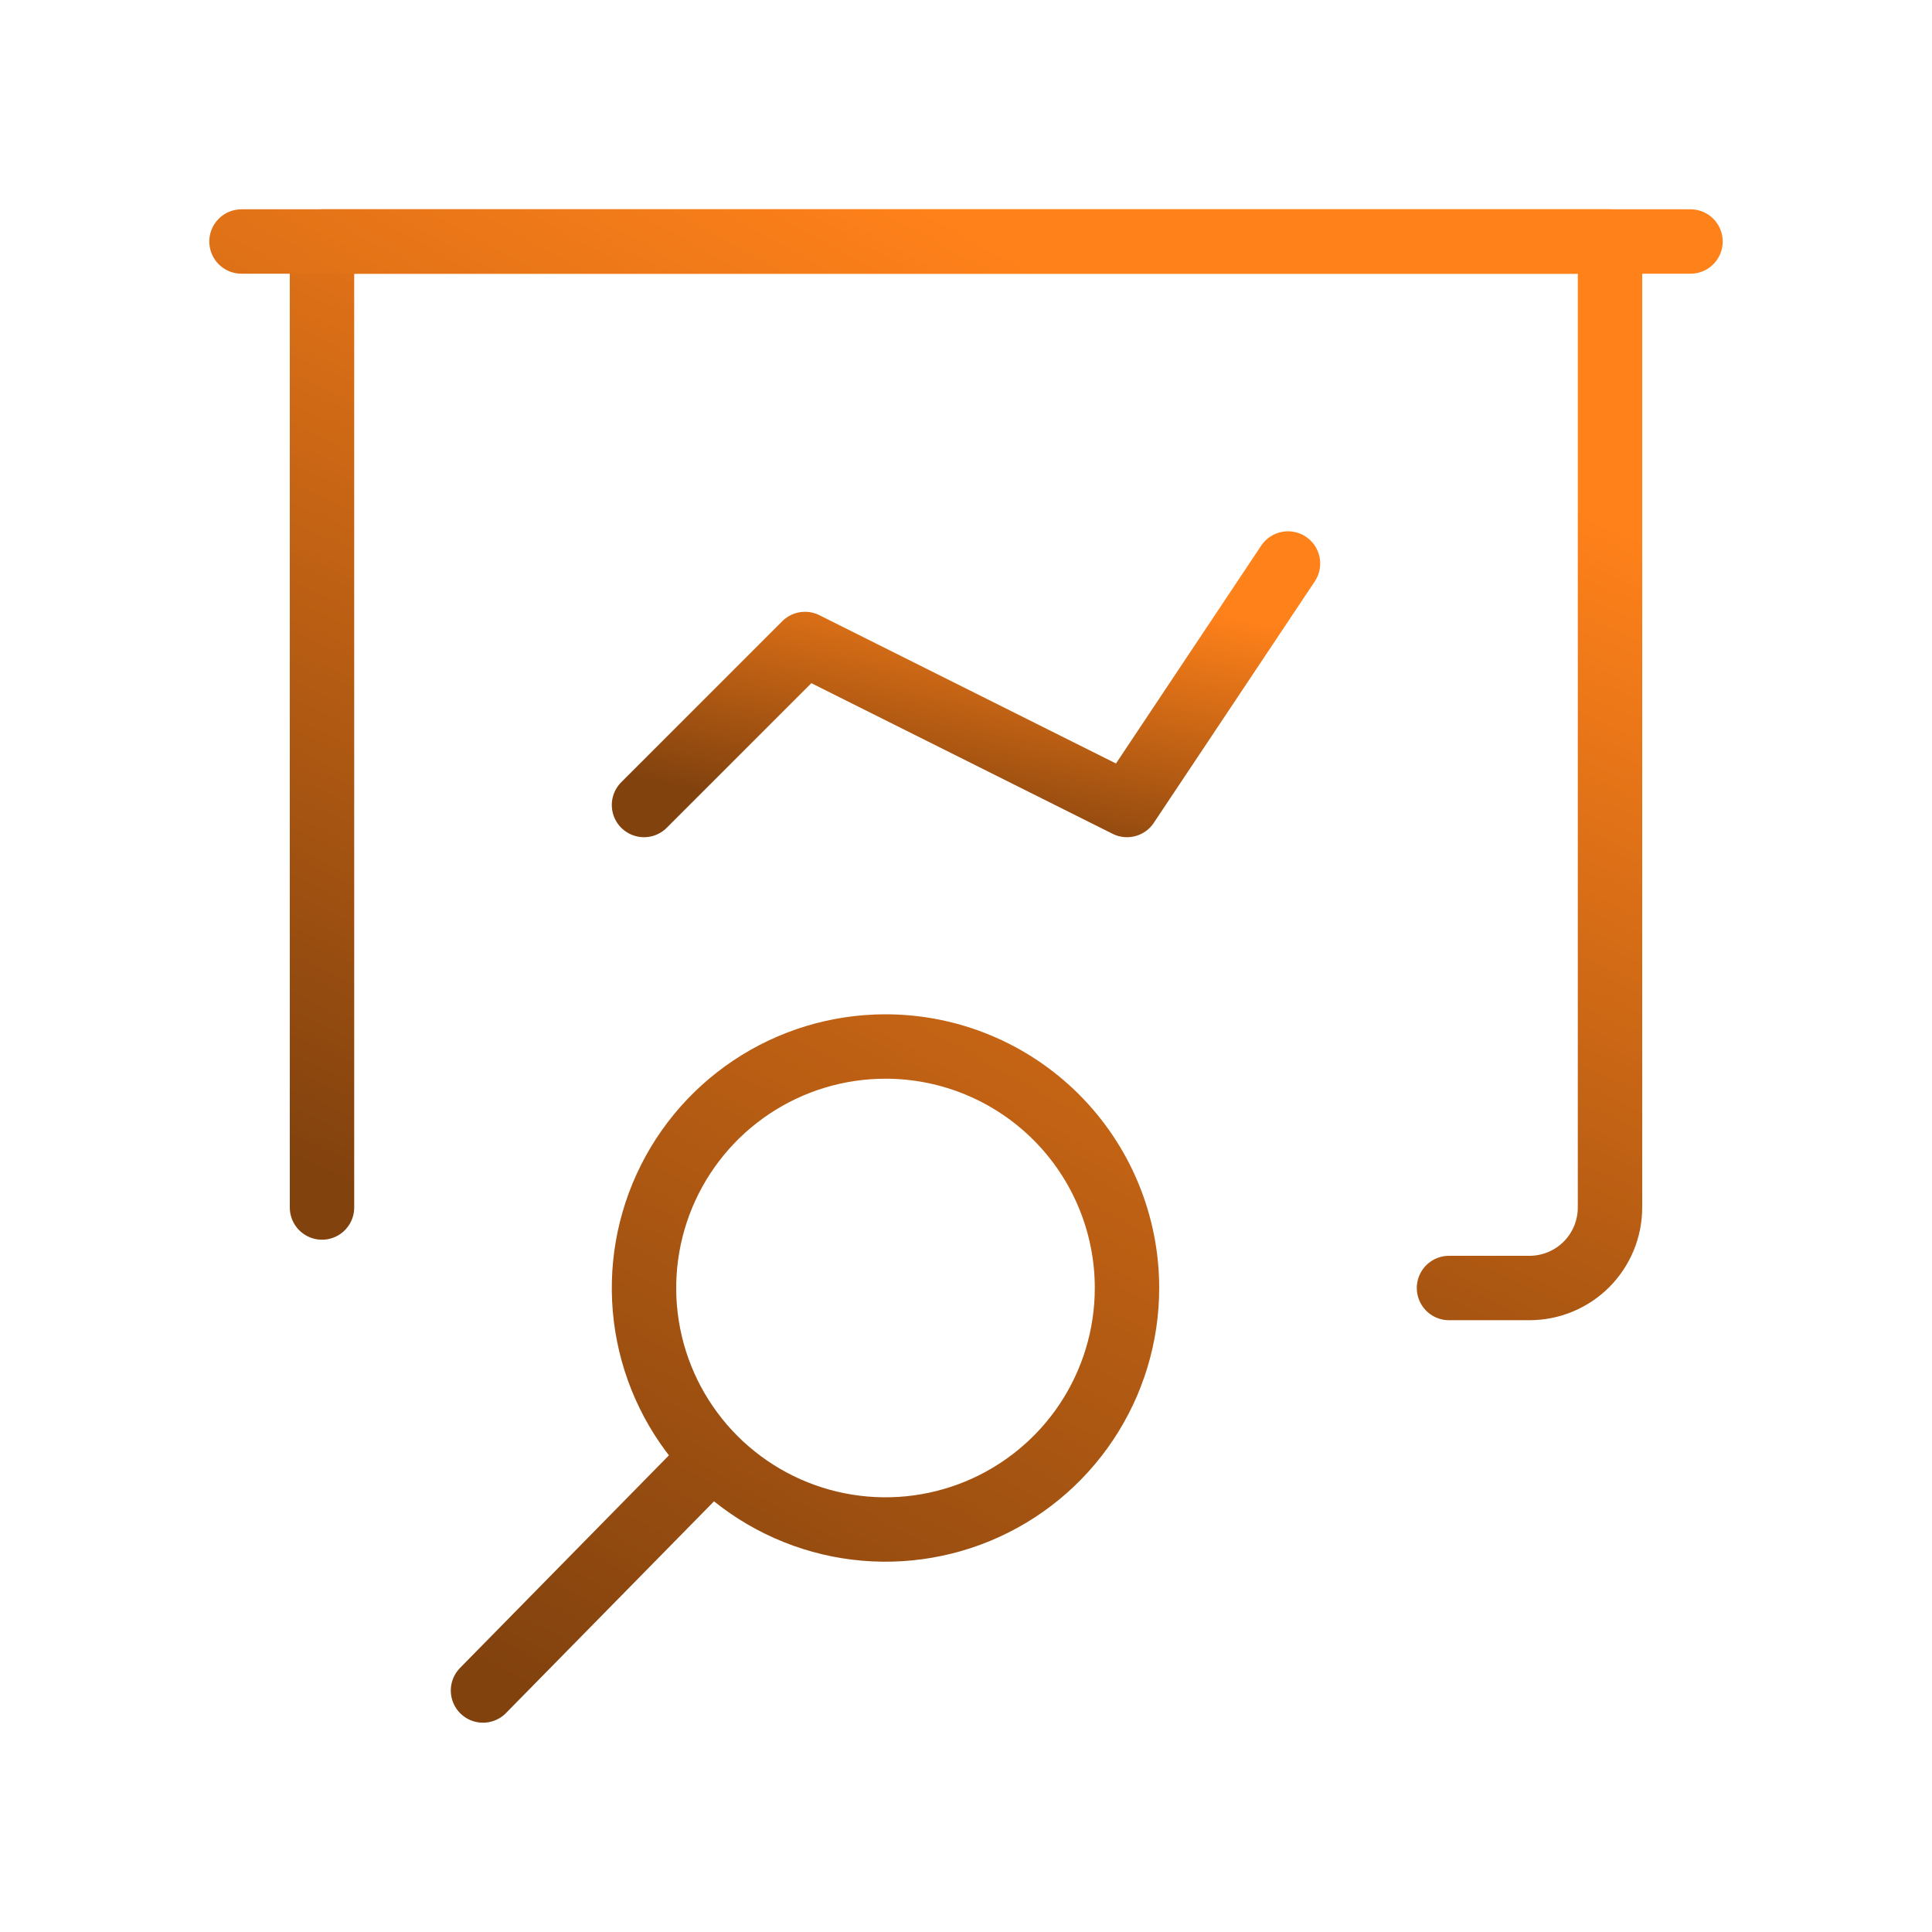 <svg xmlns="http://www.w3.org/2000/svg" width="90" height="90" viewBox="0 0 90 90" fill="none"><path d="M30 37.5L37.5 30L52.5 37.5L60 26.25" stroke="url(#paint0_linear_3039_2614)" stroke-width="3" stroke-linecap="round" stroke-linejoin="round"></path><path d="M15 56.25V11.25H75V56.25C75 57.245 74.605 58.198 73.902 58.902C73.198 59.605 72.245 60 71.25 60H67.5" stroke="url(#paint1_linear_3039_2614)" stroke-width="3" stroke-linecap="round" stroke-linejoin="round"></path><path d="M33.112 67.95L22.5 78.75M11.25 11.25H78.75M41.25 48.75C39.025 48.75 36.85 49.41 35 50.646C33.15 51.882 31.708 53.639 30.856 55.695C30.005 57.751 29.782 60.013 30.216 62.195C30.65 64.377 31.722 66.382 33.295 67.955C34.868 69.528 36.873 70.6 39.055 71.034C41.237 71.468 43.499 71.245 45.555 70.394C47.611 69.542 49.368 68.1 50.604 66.25C51.84 64.4 52.5 62.225 52.5 60C52.5 57.016 51.315 54.155 49.205 52.045C47.095 49.935 44.234 48.75 41.25 48.75Z" stroke="url(#paint2_linear_3039_2614)" stroke-width="3" stroke-linecap="round" stroke-linejoin="round"></path><defs><linearGradient id="paint0_linear_3039_2614" x1="51" y1="27.375" x2="48.354" y2="40.074" gradientUnits="userSpaceOnUse"><stop stop-color="#FF811A"></stop><stop offset="1" stop-color="#82420E"></stop></linearGradient><linearGradient id="paint1_linear_3039_2614" x1="57" y1="16.125" x2="35.47" y2="63.823" gradientUnits="userSpaceOnUse"><stop stop-color="#FF811A"></stop><stop offset="1" stop-color="#82420E"></stop></linearGradient><linearGradient id="paint2_linear_3039_2614" x1="58.5" y1="18" x2="24.75" y2="78.75" gradientUnits="userSpaceOnUse"><stop stop-color="#FF811A"></stop><stop offset="1" stop-color="#82420E"></stop></linearGradient></defs></svg>